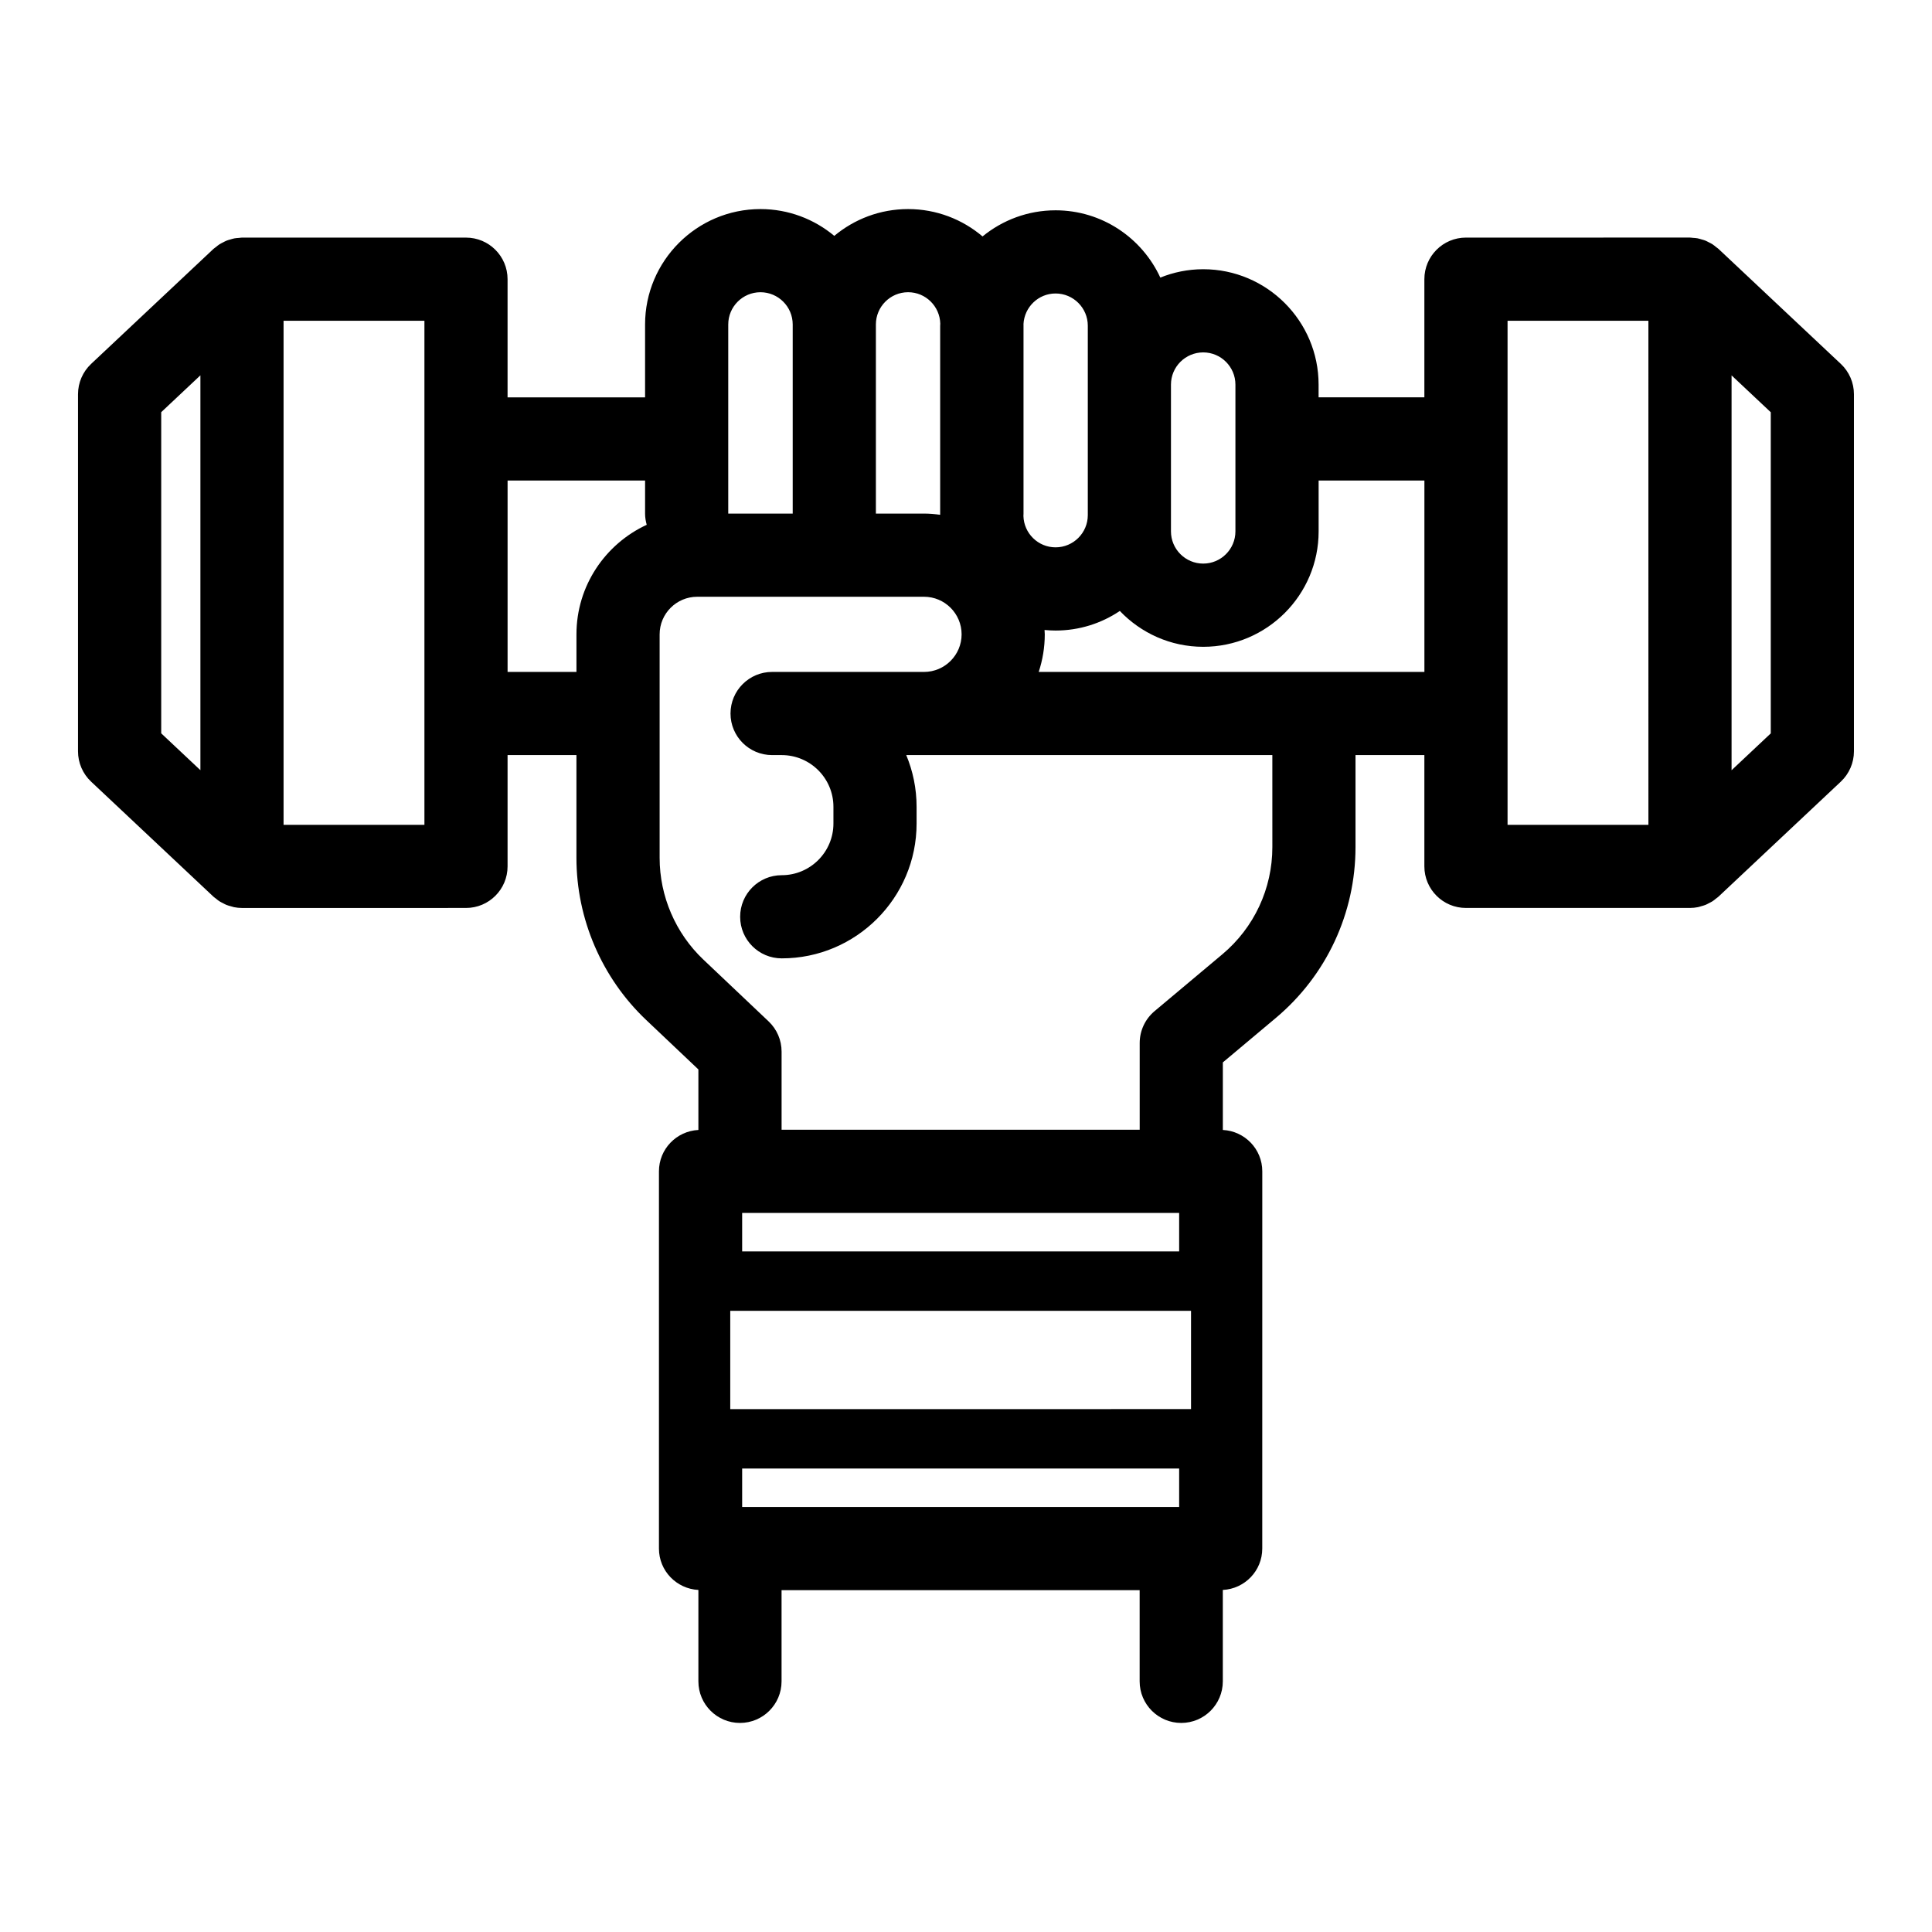 <?xml version="1.0" encoding="UTF-8"?>
<!-- Uploaded to: ICON Repo, www.iconrepo.com, Generator: ICON Repo Mixer Tools -->
<svg fill="#000000" width="800px" height="800px" version="1.1" viewBox="144 144 512 512" xmlns="http://www.w3.org/2000/svg">
 <path d="m631.84 240.44-32.43-30.488c-0.188-0.172-0.398-0.297-0.594-0.453-0.328-0.27-0.645-0.539-1-0.77-0.289-0.188-0.594-0.328-0.895-0.484-0.332-0.172-0.66-0.352-1.012-0.496-0.34-0.137-0.691-0.223-1.043-0.324-0.336-0.094-0.664-0.203-1.016-0.27-0.406-0.074-0.82-0.094-1.227-0.121-0.258-0.02-0.5-0.074-0.766-0.074l-59.363 0.004c-6.086 0-11.02 4.934-11.02 11.02v31.316h-28.031v-3.371c0-16.863-13.719-30.582-30.582-30.582-4.019 0-7.848 0.801-11.363 2.215-4.848-10.504-15.453-17.828-27.762-17.828-7.332 0-14.07 2.602-19.348 6.922-5.332-4.516-12.215-7.25-19.73-7.25-7.438 0-14.254 2.672-19.562 7.102-5.305-4.426-12.125-7.102-19.562-7.102-16.863 0-30.582 13.719-30.582 30.582v19.316h-36.441v-31.316c0-6.086-4.934-11.02-11.02-11.02h-59.367c-0.281 0-0.539 0.062-0.812 0.082-0.391 0.027-0.781 0.047-1.168 0.117-0.367 0.066-0.711 0.18-1.062 0.281-0.332 0.098-0.668 0.18-0.996 0.309-0.367 0.145-0.703 0.332-1.047 0.512-0.289 0.152-0.582 0.289-0.863 0.469-0.363 0.234-0.688 0.508-1.016 0.777-0.191 0.156-0.402 0.277-0.586 0.445l-32.426 30.48c-2.215 2.082-3.473 4.988-3.473 8.031v94.645c0 3.043 1.258 5.949 3.473 8.031l32.426 30.488c0.207 0.195 0.445 0.336 0.664 0.512 0.289 0.234 0.57 0.48 0.887 0.684s0.652 0.363 0.984 0.531c0.293 0.152 0.574 0.316 0.879 0.441 0.398 0.16 0.805 0.266 1.211 0.375 0.27 0.074 0.527 0.172 0.805 0.23 0.699 0.137 1.41 0.215 2.121 0.215l59.367-0.004c6.086 0 11.02-4.934 11.02-11.02v-29.496h18.25v27.258c0 16.16 6.731 31.805 18.461 42.922l13.859 13.129v16.039c-5.82 0.301-10.453 5.07-10.453 10.965v99.973c0 5.891 4.637 10.66 10.453 10.965v24.223c0 6.086 4.934 11.02 11.02 11.02 6.086 0 11.02-4.934 11.02-11.02v-24.168h94.898v24.168c0 6.086 4.934 11.02 11.02 11.02 6.086 0 11.02-4.934 11.02-11.02v-24.223c5.82-0.301 10.453-5.074 10.453-10.965l0.008-99.973c0-5.894-4.637-10.66-10.453-10.965v-17.902l14.023-11.766c13.43-11.262 21.133-27.777 21.133-45.297v-24.379h18.25v29.492c0 6.086 4.934 11.02 11.02 11.02h59.367c0.711 0 1.422-0.074 2.121-0.215 0.277-0.055 0.535-0.152 0.805-0.23 0.41-0.113 0.816-0.219 1.211-0.375 0.305-0.125 0.586-0.293 0.879-0.441 0.332-0.172 0.664-0.328 0.984-0.531 0.316-0.203 0.594-0.449 0.887-0.684 0.219-0.176 0.457-0.316 0.664-0.512l32.43-30.488c2.215-2.086 3.473-4.988 3.473-8.031v-94.641c0-3.043-1.258-5.945-3.473-8.031zm-168.98-3.051c4.711 0 8.539 3.832 8.539 8.539v38.891c0 4.711-3.832 8.539-8.539 8.539-4.711 0-8.543-3.832-8.543-8.539v-38.891c0-4.711 3.832-8.539 8.543-8.539zm-39.121-15.613c4.711 0 8.539 3.832 8.539 8.539v50.195c0 4.711-3.832 8.539-8.539 8.539-4.637 0-8.398-3.711-8.52-8.316 0.004-0.188 0.023-0.371 0.023-0.559v-50.191c0-0.035-0.008-0.07-0.008-0.105 0.238-4.5 3.941-8.102 8.504-8.102zm-39.078-0.336c4.637 0 8.402 3.719 8.52 8.328-0.004 0.184-0.027 0.363-0.027 0.543v50.113c-1.406-0.188-2.828-0.32-4.281-0.32h-12.754v-50.121c0-4.711 3.832-8.543 8.543-8.543zm-47.668 8.543c0-4.711 3.832-8.539 8.539-8.539 4.711 0 8.543 3.832 8.543 8.539v50.125h-17.082zm-150.27 23.25 10.387-9.766v104.64l-10.387-9.766zm69.754 109.35h-37.328v-133.58h37.328zm22.039-40.512v-50.727h36.438v8.836c0 1.012 0.18 1.973 0.434 2.898-10.973 5.078-18.621 16.164-18.621 29.027v9.961zm181.12 169.31v26.043l-122.11 0.004v-26.043c0-0.004 122.11-0.004 122.11-0.004zm-3.148-15.742h-115.81v-10.199h115.81v10.199zm-115.81 57.531h115.81v10.199h-115.81zm140.51-164.68c0 10.992-4.832 21.348-13.254 28.41l-17.965 15.066c-2.496 2.094-3.938 5.188-3.938 8.445v22.984h-94.902v-20.715c0-3.027-1.242-5.918-3.441-8l-17.301-16.391c-7.359-6.973-11.578-16.781-11.578-26.918v-59.262c0-5.492 4.469-9.961 9.961-9.961h60.105c5.492 0 9.961 4.469 9.961 9.961s-4.469 9.961-9.961 9.961h-40.262c-6.086 0-11.02 4.934-11.02 11.02 0 6.086 4.934 11.02 11.02 11.02h2.555c7.551 0 13.699 6.144 13.699 13.699v4.434c0 7.551-6.144 13.695-13.699 13.695-6.086 0-11.02 4.934-11.02 11.02 0 6.086 4.934 11.02 11.02 11.02 19.707 0 35.738-16.031 35.738-35.734v-4.434c0-4.852-0.98-9.477-2.738-13.699h97.016zm-61.922-46.418c1.031-3.141 1.609-6.481 1.609-9.961 0-0.395-0.043-0.773-0.059-1.16 0.965 0.09 1.938 0.148 2.926 0.148 6.297 0 12.156-1.914 17.023-5.191 5.574 5.84 13.41 9.5 22.102 9.5 16.863 0 30.582-13.719 30.582-30.582v-13.48h28.031v50.727zm161.58 40.512h-37.328v-133.58h37.324zm32.426-24.23-10.387 9.766v-104.64l10.387 9.766z"/>
</svg>